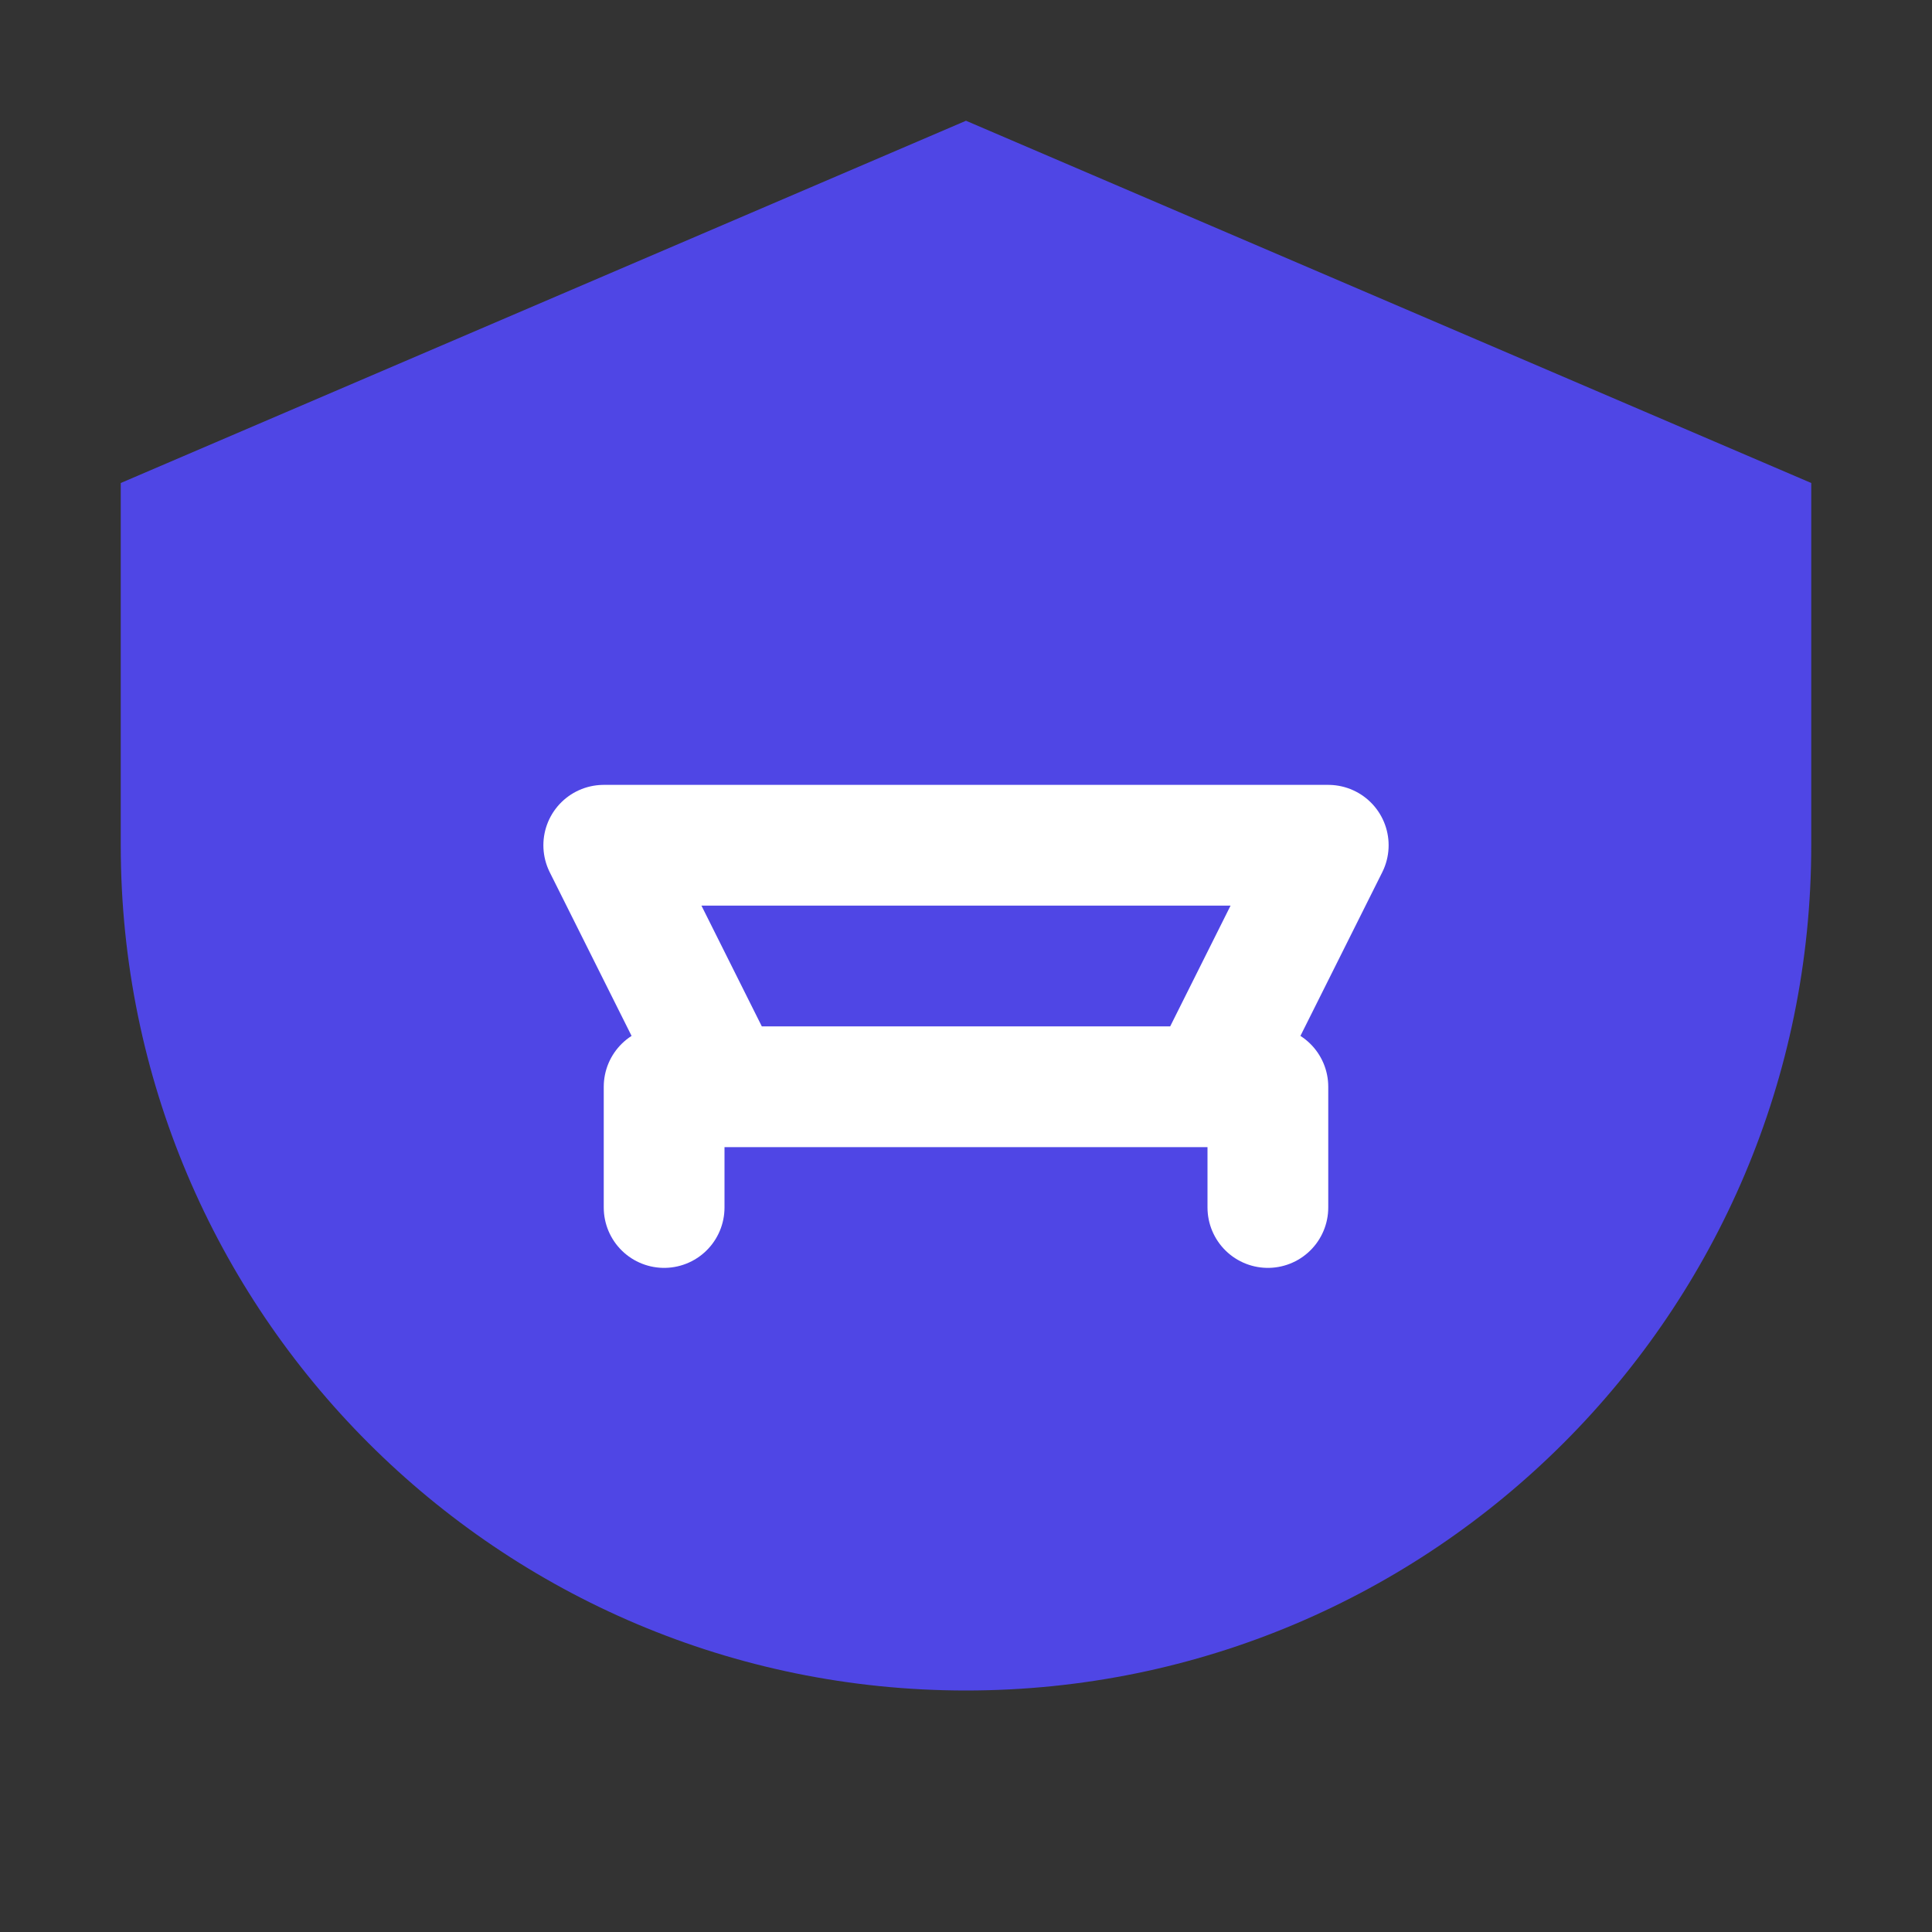 <svg xmlns="http://www.w3.org/2000/svg" viewBox="0 0 32 32">
  <rect x="0" y="0" width="32" height="32" fill="#333333" stroke="none"/>
  <!-- Protective shield shape -->
  <path 
    d="M16 2 L2 8 L2 14 C2 21.732 8.268 28 16 28 C23.732 28 30 21.732 30 14 L30 8 L16 2Z"
    fill="#4f46e5" 
  />
  <!-- Car silhouette -->
  <path 
    d="M10 14 L22 14 L20 18 L12 18 L10 14 M11 18 L11 20 M21 18 L21 20" 
    stroke="white"
    fill="none"
    stroke-width="2"
    stroke-linecap="round"
    stroke-linejoin="round"
  />
</svg>
